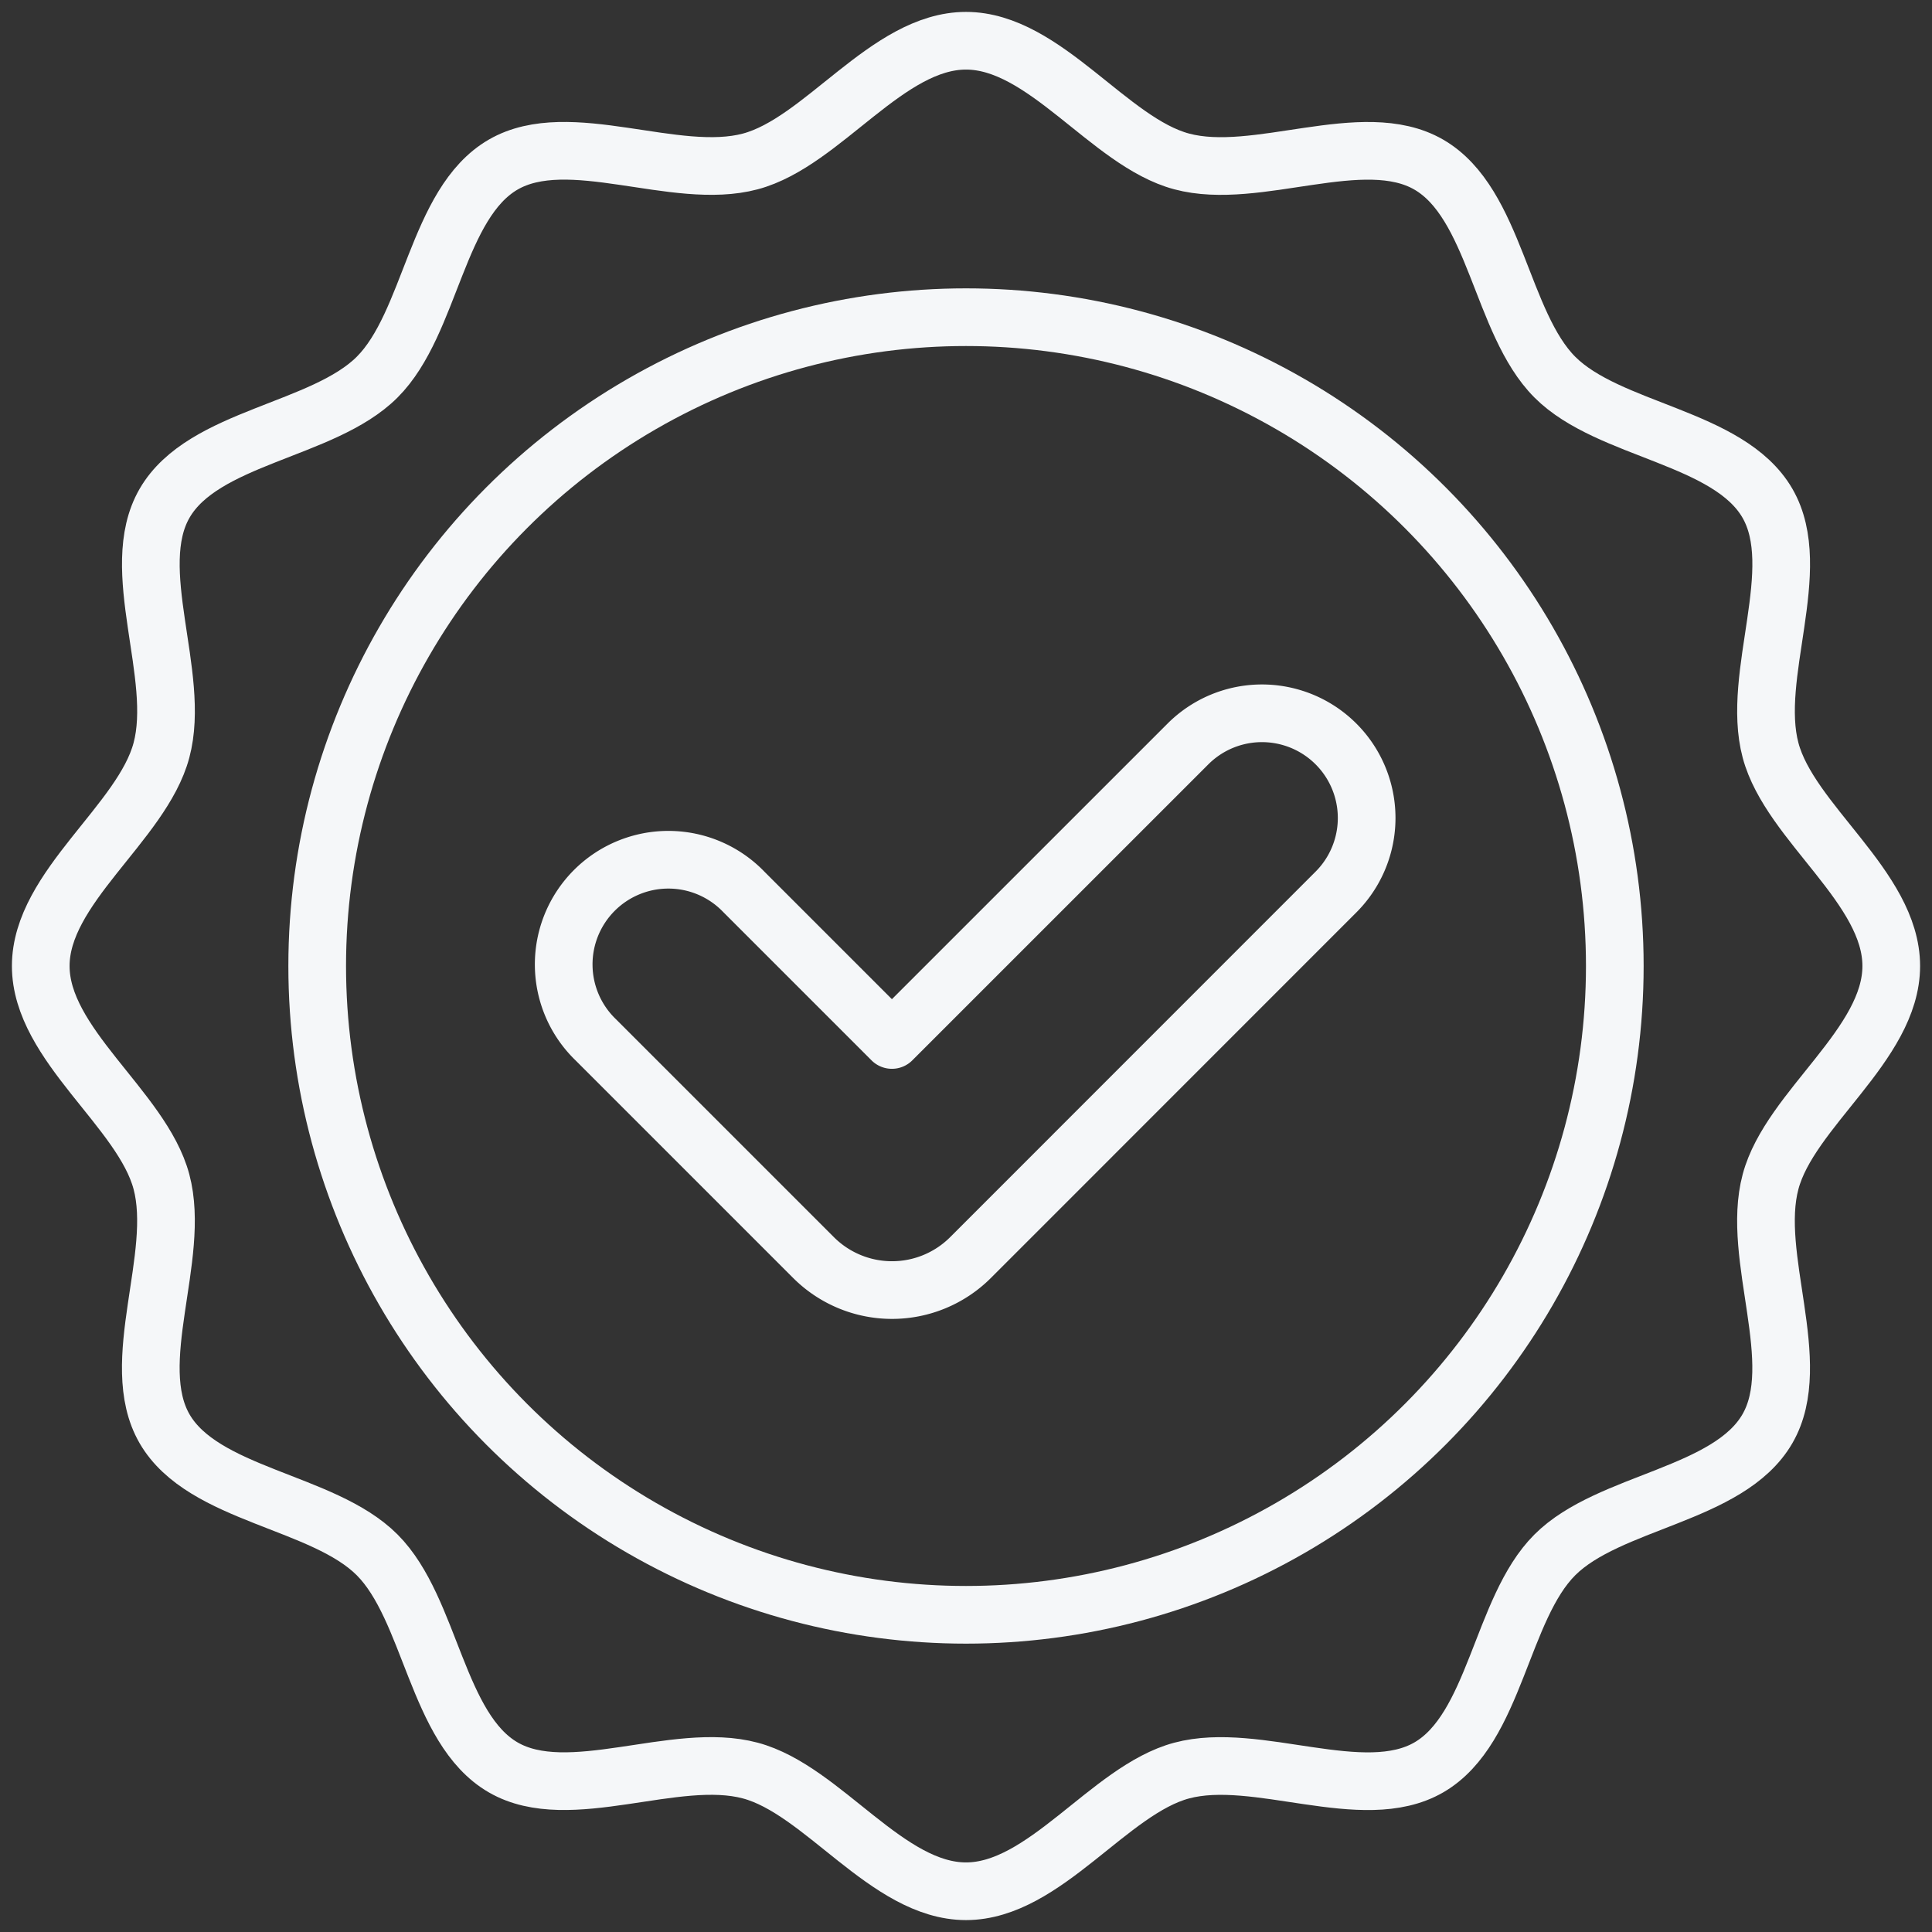 <svg xmlns="http://www.w3.org/2000/svg" xmlns:xlink="http://www.w3.org/1999/xlink" width="67" height="67" viewBox="0 0 67 67"><rect x="0" y="0" width="67" height="67" fill="#333333" stroke="none"/><defs><clipPath id="a"><rect width="67" height="67" transform="translate(-0.13 -0.13)" fill="none" stroke="#f5f7f9" stroke-width="1"/></clipPath></defs><g transform="translate(0.13 0.13)"><g clip-path="url(#a)"><path d="M65.174,33.087c0,2.73-3.513,4.961-4.185,7.478-.7,2.605,1.209,6.29-.11,8.57-1.337,2.313-5.495,2.5-7.371,4.373s-2.06,6.034-4.373,7.372c-2.281,1.319-5.966-.588-8.57.109-2.517.673-4.749,4.185-7.478,4.185s-4.961-3.513-7.478-4.185c-2.605-.7-6.29,1.209-8.57-.11-2.313-1.337-2.5-5.495-4.373-7.371s-6.034-2.06-7.372-4.373c-1.319-2.281.588-5.966-.109-8.57C4.513,38.048,1,35.816,1,33.087s3.513-4.961,4.185-7.478c.7-2.605-1.209-6.29.11-8.57,1.337-2.313,5.495-2.5,7.371-4.373s2.06-6.034,4.373-7.372c2.281-1.319,5.966.588,8.57-.109C28.126,4.513,30.357,1,33.087,1s4.961,3.513,7.478,4.185c2.605.7,6.289-1.209,8.57.11,2.313,1.337,2.5,5.495,4.373,7.371s6.034,2.06,7.372,4.373c1.319,2.281-.588,5.966.109,8.57C61.661,28.126,65.174,30.358,65.174,33.087Z" transform="translate(0.283 0.283)" fill="none" stroke="#f5f7f9" stroke-linecap="round" stroke-linejoin="round" stroke-width="2"/><circle cx="22.5" cy="22.5" r="22.5" transform="translate(10.87 10.87)" fill="none" stroke="#f5f7f9" stroke-linecap="round" stroke-linejoin="round" stroke-width="2"/><path d="M26.5,30.5l-5.134-5.134A3.63,3.63,0,1,0,16.235,30.5l7.546,7.546a3.851,3.851,0,0,0,5.445,0L41.9,25.369a3.63,3.63,0,1,0-5.134-5.134Z" transform="translate(4.301 5.435)" fill="none" stroke="#f5f7f9" stroke-linejoin="round" stroke-width="2"/></g></g></svg>